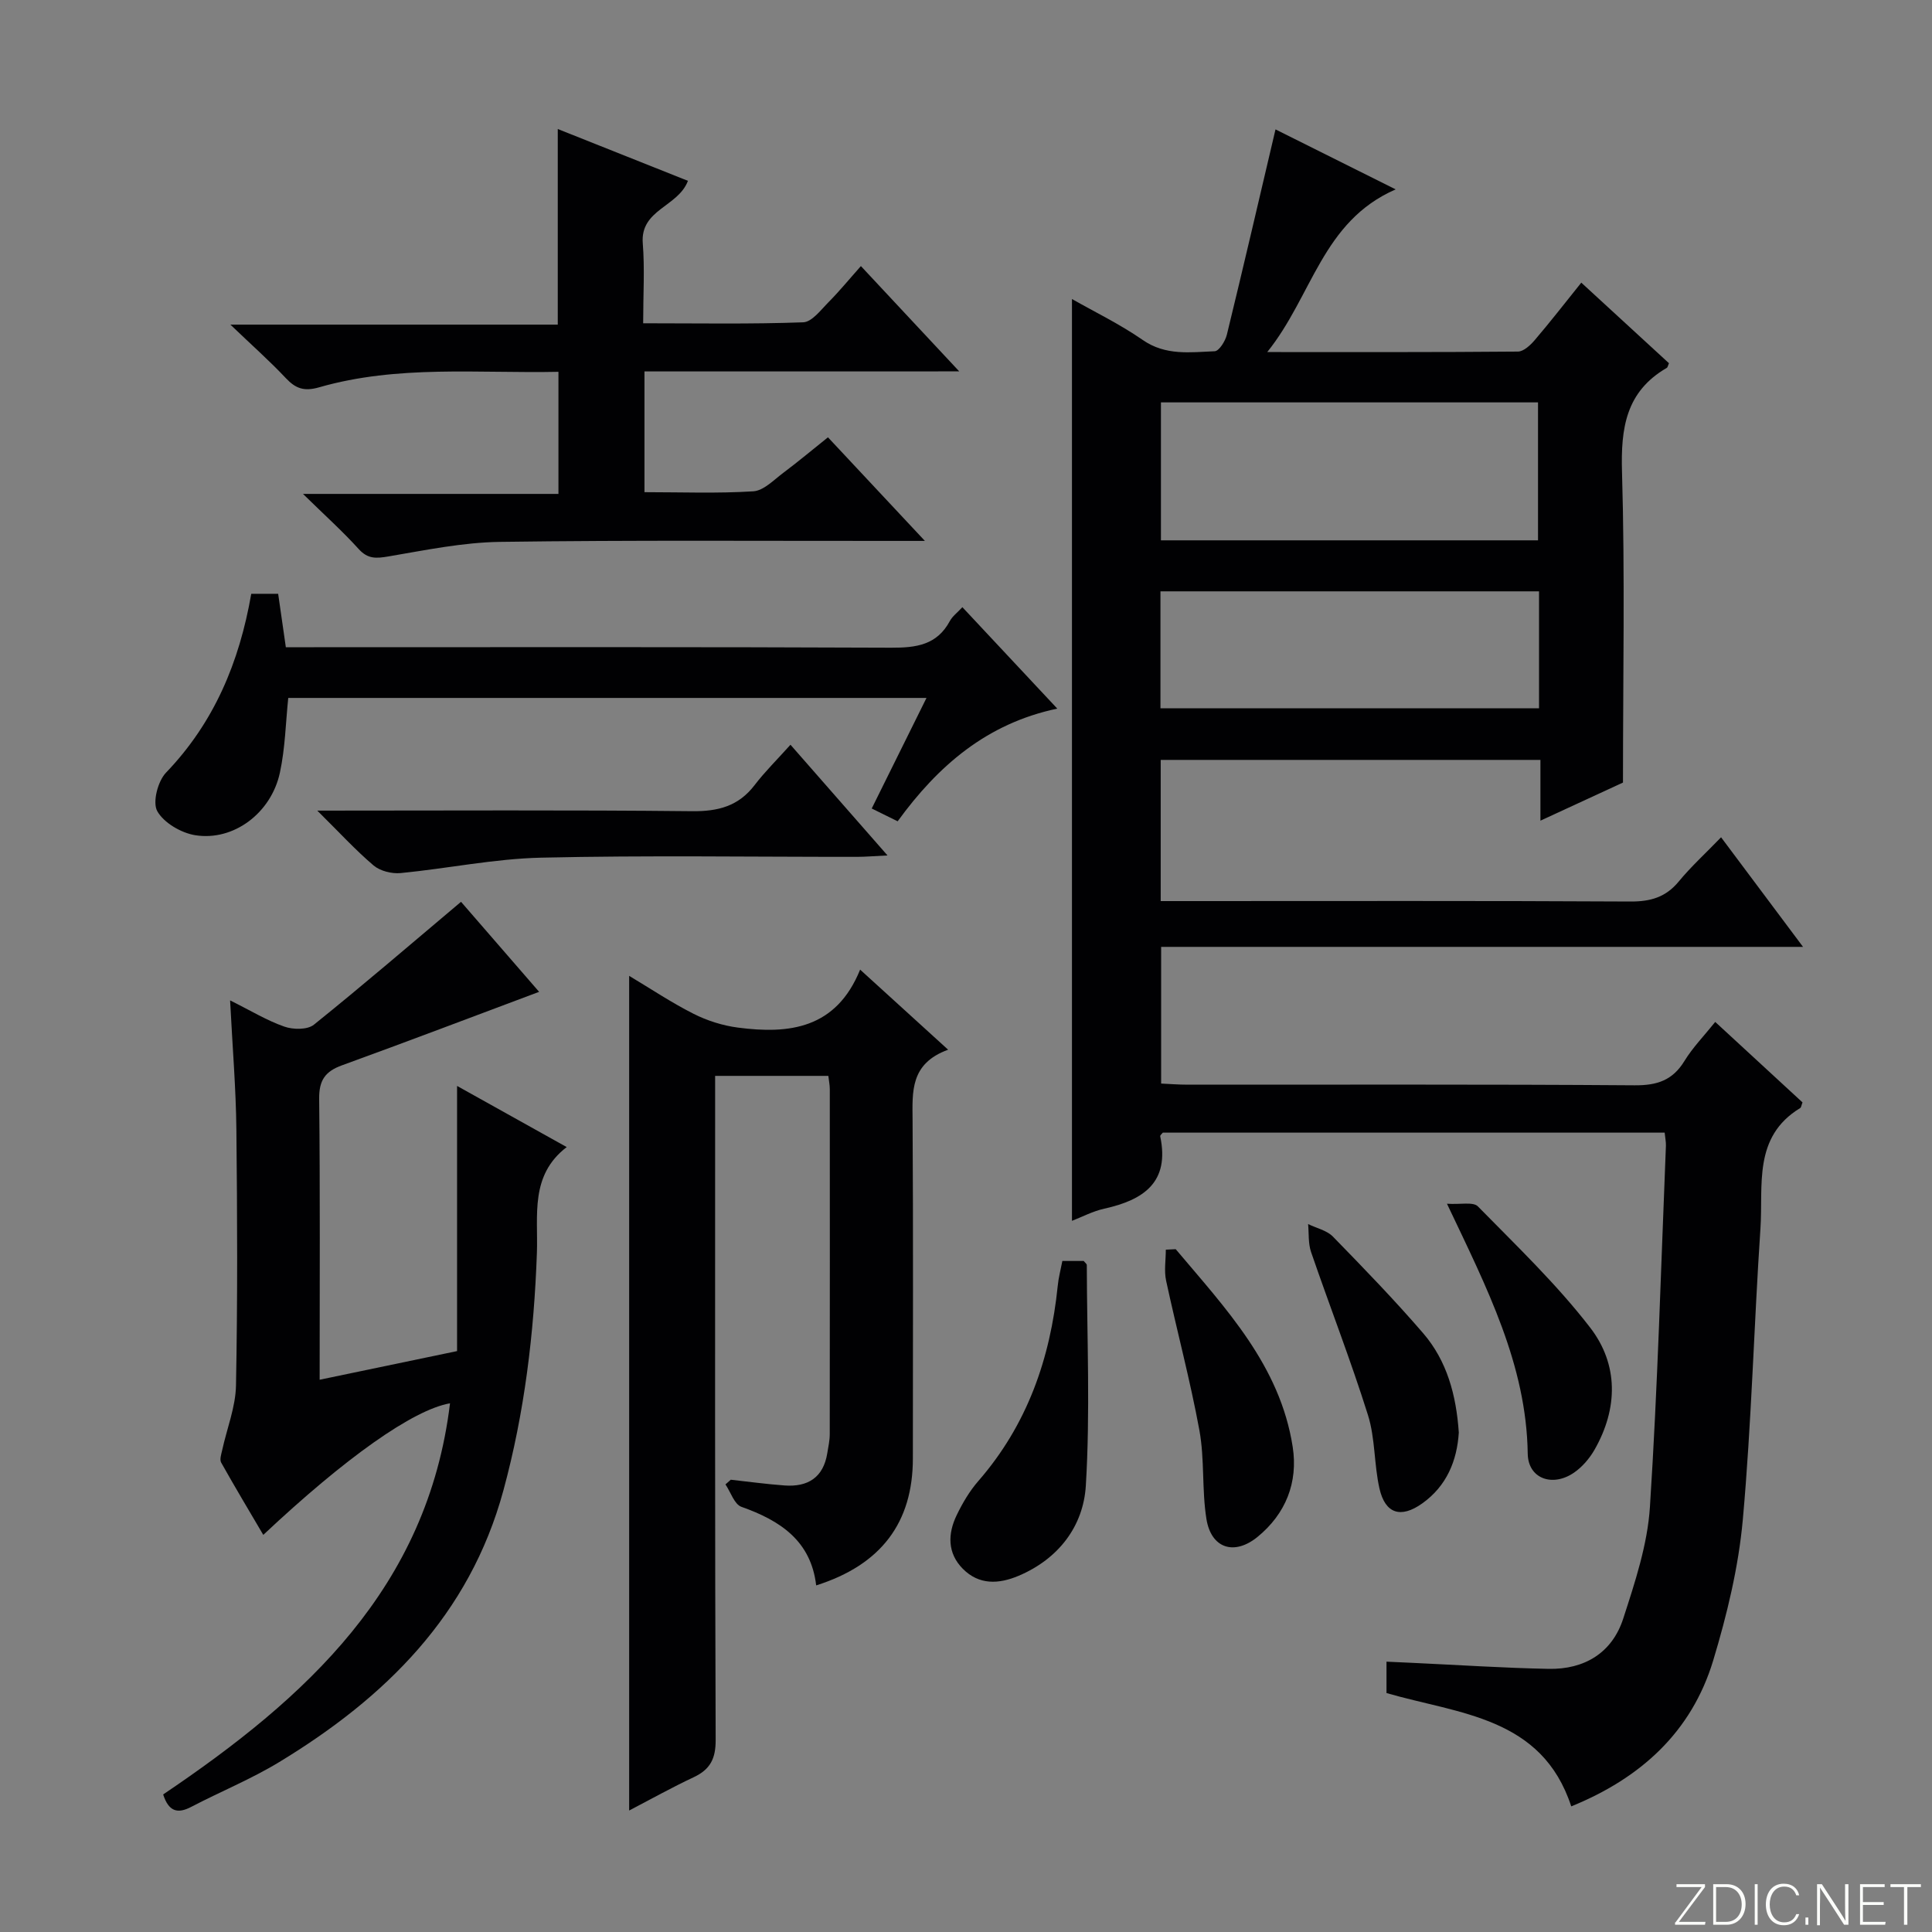 <svg enable-background="new 0 0 400 400" viewBox="0 0 400 400" xmlns="http://www.w3.org/2000/svg"><rect x="0" y="0" width="400" height="400" fill="#808080" stroke="none"/><path d="m346.9 398 5.4-7.3h-5.2v-.6h5.9v.6l-5.4 7.2h5.5l-.1.6h-6.2v-.5z" fill="#fbfcfa"/><path d="m354.7 390.1h2.8c2.3 0 3.9 1.6 3.9 4.1s-1.6 4.3-3.9 4.3h-2.8zm.6 7.8h2c2.2 0 3.3-1.6 3.3-3.6 0-1.8-1-3.6-3.3-3.6h-2z" fill="#fbfcfa"/><path d="m363.9 390.1v8.4h-.6v-8.4z" fill="#fbfcfa"/><path d="m372.5 396.3c-.4 1.3-1.4 2.3-3.2 2.3-2.4 0-3.7-1.9-3.7-4.3 0-2.3 1.2-4.3 3.7-4.3 1.8 0 2.9 1 3.2 2.4h-.6c-.4-1.1-1.1-1.8-2.5-1.8-2.1 0-3 1.9-3 3.7s.9 3.7 3 3.7c1.4 0 2.1-.7 2.5-1.7z" fill="#fbfcfa"/><path d="m373.8 398.5v-1.5h.6v1.5z" fill="#fbfcfa"/><path d="m376.2 398.5v-8.4h1c1.3 2 4.4 6.7 4.9 7.6-.1-1.2-.1-2.4-.1-3.8v-3.8h.7v8.4h-.9c-1.2-1.9-4.4-6.8-5-7.7.1 1.1 0 2.3 0 3.9v3.9h-.6z" fill="#fbfcfa"/><path d="m390 394.4h-4.3v3.5h4.7l-.1.6h-5.2v-8.4h5.1v.6h-4.5v3.1h4.3v.7z" fill="#fbfcfa"/><path d="m394.2 390.7h-2.8v-.6h6.3v.6h-2.8v7.8h-.7z" fill="#fbfcfa"/><g fill="#010103"><path d="m356.33 173.35c5.8 7.75 11.13 14.88 16.97 22.69-44.72 0-88.61 0-132.9 0v28.3c1.71.08 3.62.23 5.52.23 30.83.02 61.66-.1 92.49.13 4.66.04 7.88-1.02 10.34-5.04 1.71-2.79 4.05-5.19 6.37-8.08 6.23 5.74 12.19 11.24 18.07 16.66-.23.58-.26 1.03-.48 1.17-9.84 5.98-7.63 16.04-8.23 24.97-1.35 20.08-1.84 40.22-3.65 60.26-.89 9.83-3.27 19.66-6.13 29.14-4.48 14.82-15.02 24.37-29.39 30.21-6.08-18.57-23.19-19.1-38.25-23.46 0-1.87 0-3.83 0-6.5 1.87.09 3.77.17 5.67.26 9.3.43 18.6 1.05 27.91 1.23 7.4.14 13.13-3.31 15.43-10.4 2.44-7.53 5.03-15.32 5.53-23.13 1.61-24.89 2.29-49.83 3.31-74.76.03-.8-.15-1.61-.26-2.73-34.74 0-69.32 0-103.9 0-.19.25-.59.55-.54.76 2.01 9.54-3.46 13.18-11.57 14.98-2.4.53-4.65 1.73-6.7 2.52 0-63.53 0-127.01 0-190.85 4.73 2.69 9.94 5.21 14.64 8.47 4.74 3.3 9.85 2.55 14.91 2.34.91-.04 2.2-2.1 2.52-3.43 3.41-13.98 6.66-28 10.07-42.5 7.8 3.89 15.9 7.93 24.88 12.42-15.23 6.64-17.22 22.03-26.59 33.68 18.34 0 35.12.05 51.9-.1 1.17-.01 2.57-1.31 3.46-2.35 3.23-3.78 6.28-7.71 9.66-11.92 6.24 5.74 12.21 11.22 18.15 16.68-.2.44-.25.85-.46.97-8.46 4.91-9.53 12.46-9.26 21.56.62 21.12.2 42.26.2 64.29-4.68 2.16-10.49 4.84-17.09 7.89 0-4.57 0-8.45 0-12.58-26.52 0-52.42 0-78.62 0v29.23h5.74c30.5 0 61-.08 91.5.09 4.17.02 7.33-.88 10.03-4.16 2.5-3.04 5.47-5.74 8.75-9.14zm-37.9-61.48c0-9.88 0-19.26 0-28.56-26.29 0-52.18 0-78.07 0v28.56zm.21 10.56c-26.4 0-52.38 0-78.38 0v24.21h78.38c0-8.13 0-15.91 0-24.21z"/><path d="m196.3 217.33c-7.91 2.88-7.4 8.71-7.36 14.66.15 23.32.06 46.64.06 69.96 0 13.26-6.55 22.03-20.02 26.29-1.08-9.25-7.46-13.43-15.48-16.27-1.46-.52-2.22-3.04-3.3-4.64.37-.32.74-.65 1.1-.97 3.71.41 7.42.92 11.14 1.19 4.81.35 8.03-1.64 8.84-6.68.21-1.31.51-2.62.51-3.94.03-23.82.02-47.64.01-71.46 0-.8-.17-1.6-.3-2.72-7.73 0-15.3 0-23.44 0v6.04c0 43.81-.06 87.62.11 131.43.02 3.92-1.14 6.13-4.56 7.74-4.48 2.1-8.81 4.52-13.35 6.89 0-57.57 0-114.86 0-172.81 4.42 2.64 8.73 5.53 13.32 7.85 2.83 1.43 6.04 2.45 9.19 2.86 10.6 1.39 20.34.27 25.31-12 6.29 5.71 11.76 10.7 18.22 16.58z"/><path d="m33.78 371.52c29.53-19.91 54.76-42.75 59.39-80.98-7.67 1.34-21.67 11.28-38.66 27.24-2.96-5.03-5.91-9.96-8.72-14.97-.35-.63.02-1.72.21-2.57.97-4.47 2.78-8.92 2.86-13.41.34-17.66.27-35.33.08-52.99-.09-8.46-.8-16.92-1.3-26.72 4.31 2.14 7.63 4.18 11.23 5.43 1.82.64 4.78.68 6.12-.4 10.18-8.18 20.09-16.71 30.46-25.44 4.99 5.75 10.81 12.47 16.17 18.64-13.66 5.11-27.2 10.27-40.81 15.21-3.48 1.26-4.77 3.09-4.73 6.92.21 19.14.1 38.28.1 58.18 9.66-2.01 18.81-3.92 28.45-5.93 0-18.13 0-36.04 0-54.9 7.89 4.4 14.96 8.34 22.7 12.66-7.65 5.87-5.9 14.12-6.17 21.9-.59 16.64-2.55 33.06-6.94 49.2-7.02 25.81-24.46 42.91-46.43 56.24-5.8 3.52-12.16 6.11-18.19 9.26-2.86 1.5-4.68.96-5.82-2.57z"/><path d="m133.43 76.9v25c7.68 0 15.13.29 22.54-.18 2.14-.14 4.22-2.34 6.18-3.81 3.05-2.28 5.97-4.73 9.27-7.37 6.53 6.98 12.87 13.76 20.07 21.45-2.61 0-4.31 0-6.01 0-27.32.02-54.65-.18-81.97.2-7.73.11-15.46 1.72-23.13 3.02-2.51.42-4.22.55-6.11-1.53-3.34-3.69-7.07-7.04-11.54-11.42h52.89c0-8.66 0-16.7 0-25.28-16.63.35-33.3-1.47-49.55 3.21-3.1.89-4.85.27-6.9-1.91-3.3-3.51-6.93-6.72-11.47-11.07h67.78c0-13.72 0-26.78 0-40.5 8.99 3.58 17.95 7.14 26.95 10.73-2.04 5.42-9.91 5.9-9.35 12.94.42 5.27.08 10.6.08 16.55 11.3 0 22.23.2 33.14-.2 1.81-.07 3.67-2.59 5.27-4.2 2.22-2.24 4.23-4.7 6.67-7.44 6.91 7.4 13.23 14.17 20.36 21.8-22.3.01-43.62.01-65.17.01z"/><path d="m180.48 167.39c3.85-7.78 7.46-15.06 11.34-22.89-44.33 0-88.15 0-132.14 0-.53 5.07-.63 10.38-1.73 15.47-1.8 8.37-9.6 14.23-17.54 12.95-2.91-.47-6.49-2.56-7.85-4.98-1.02-1.82.11-6.21 1.82-7.98 9.96-10.37 15.18-22.87 17.64-37.02h5.57c.51 3.56 1 6.98 1.59 11.06h5.85c39.83 0 79.66-.08 119.48.1 5.18.02 9.48-.55 12.15-5.53.53-.98 1.52-1.7 2.59-2.86 6.49 6.93 12.8 13.68 19.65 21-14.59 3.08-24.66 11.79-33.05 23.33-1.67-.83-3.24-1.6-5.37-2.65z"/><path d="m65.69 167.83c26.99 0 52.28-.15 77.58.12 5.42.06 9.63-1.04 12.97-5.41 2.11-2.76 4.61-5.22 7.42-8.35 6.87 7.84 13.13 14.98 20.09 22.92-2.8.13-4.54.29-6.27.29-21.81.02-43.63-.33-65.43.17-9.72.22-19.38 2.25-29.1 3.19-1.83.18-4.23-.42-5.6-1.57-3.75-3.19-7.1-6.85-11.66-11.36z"/><path d="m219.95 261.07h4.42c.27.35.64.6.64.85.04 15.23.72 30.5-.2 45.67-.51 8.38-5.63 15.15-13.91 18.66-4.12 1.74-8.19 1.94-11.55-1.44-3.22-3.24-3.15-7.24-1.28-11.11 1.21-2.51 2.68-5.01 4.51-7.1 10.09-11.6 14.87-25.29 16.41-40.35.15-1.63.58-3.23.96-5.18z"/><path d="m243.42 258.63c10.34 12.28 21.6 24.08 24.22 40.93 1.14 7.38-1.45 13.86-7.26 18.62-4.84 3.96-9.62 2.4-10.6-3.68-.97-6.03-.36-12.33-1.45-18.33-1.91-10.41-4.67-20.66-6.9-31.02-.44-2.05-.06-4.28-.06-6.42.68-.03 1.36-.07 2.05-.1z"/><path d="m299.58 249.22c2.81.19 5.43-.44 6.4.55 7.99 8.15 16.31 16.1 23.25 25.1 5.88 7.63 5.79 16.73.89 25.3-1.04 1.81-2.55 3.57-4.26 4.74-4.43 3.03-9.48 1.24-9.56-3.94-.28-18.42-8.39-34.2-16.72-51.75z"/><path d="m302.03 296.6c-.37 5.77-2.46 11.03-7.59 14.68-4.41 3.13-7.65 2.14-8.84-3.11-1.13-5-.86-10.37-2.38-15.2-3.57-11.36-7.91-22.49-11.78-33.76-.61-1.79-.43-3.85-.61-5.78 1.73.85 3.87 1.3 5.14 2.6 6.37 6.53 12.73 13.1 18.68 20 4.92 5.71 6.85 12.78 7.38 20.57z"/></g></svg>